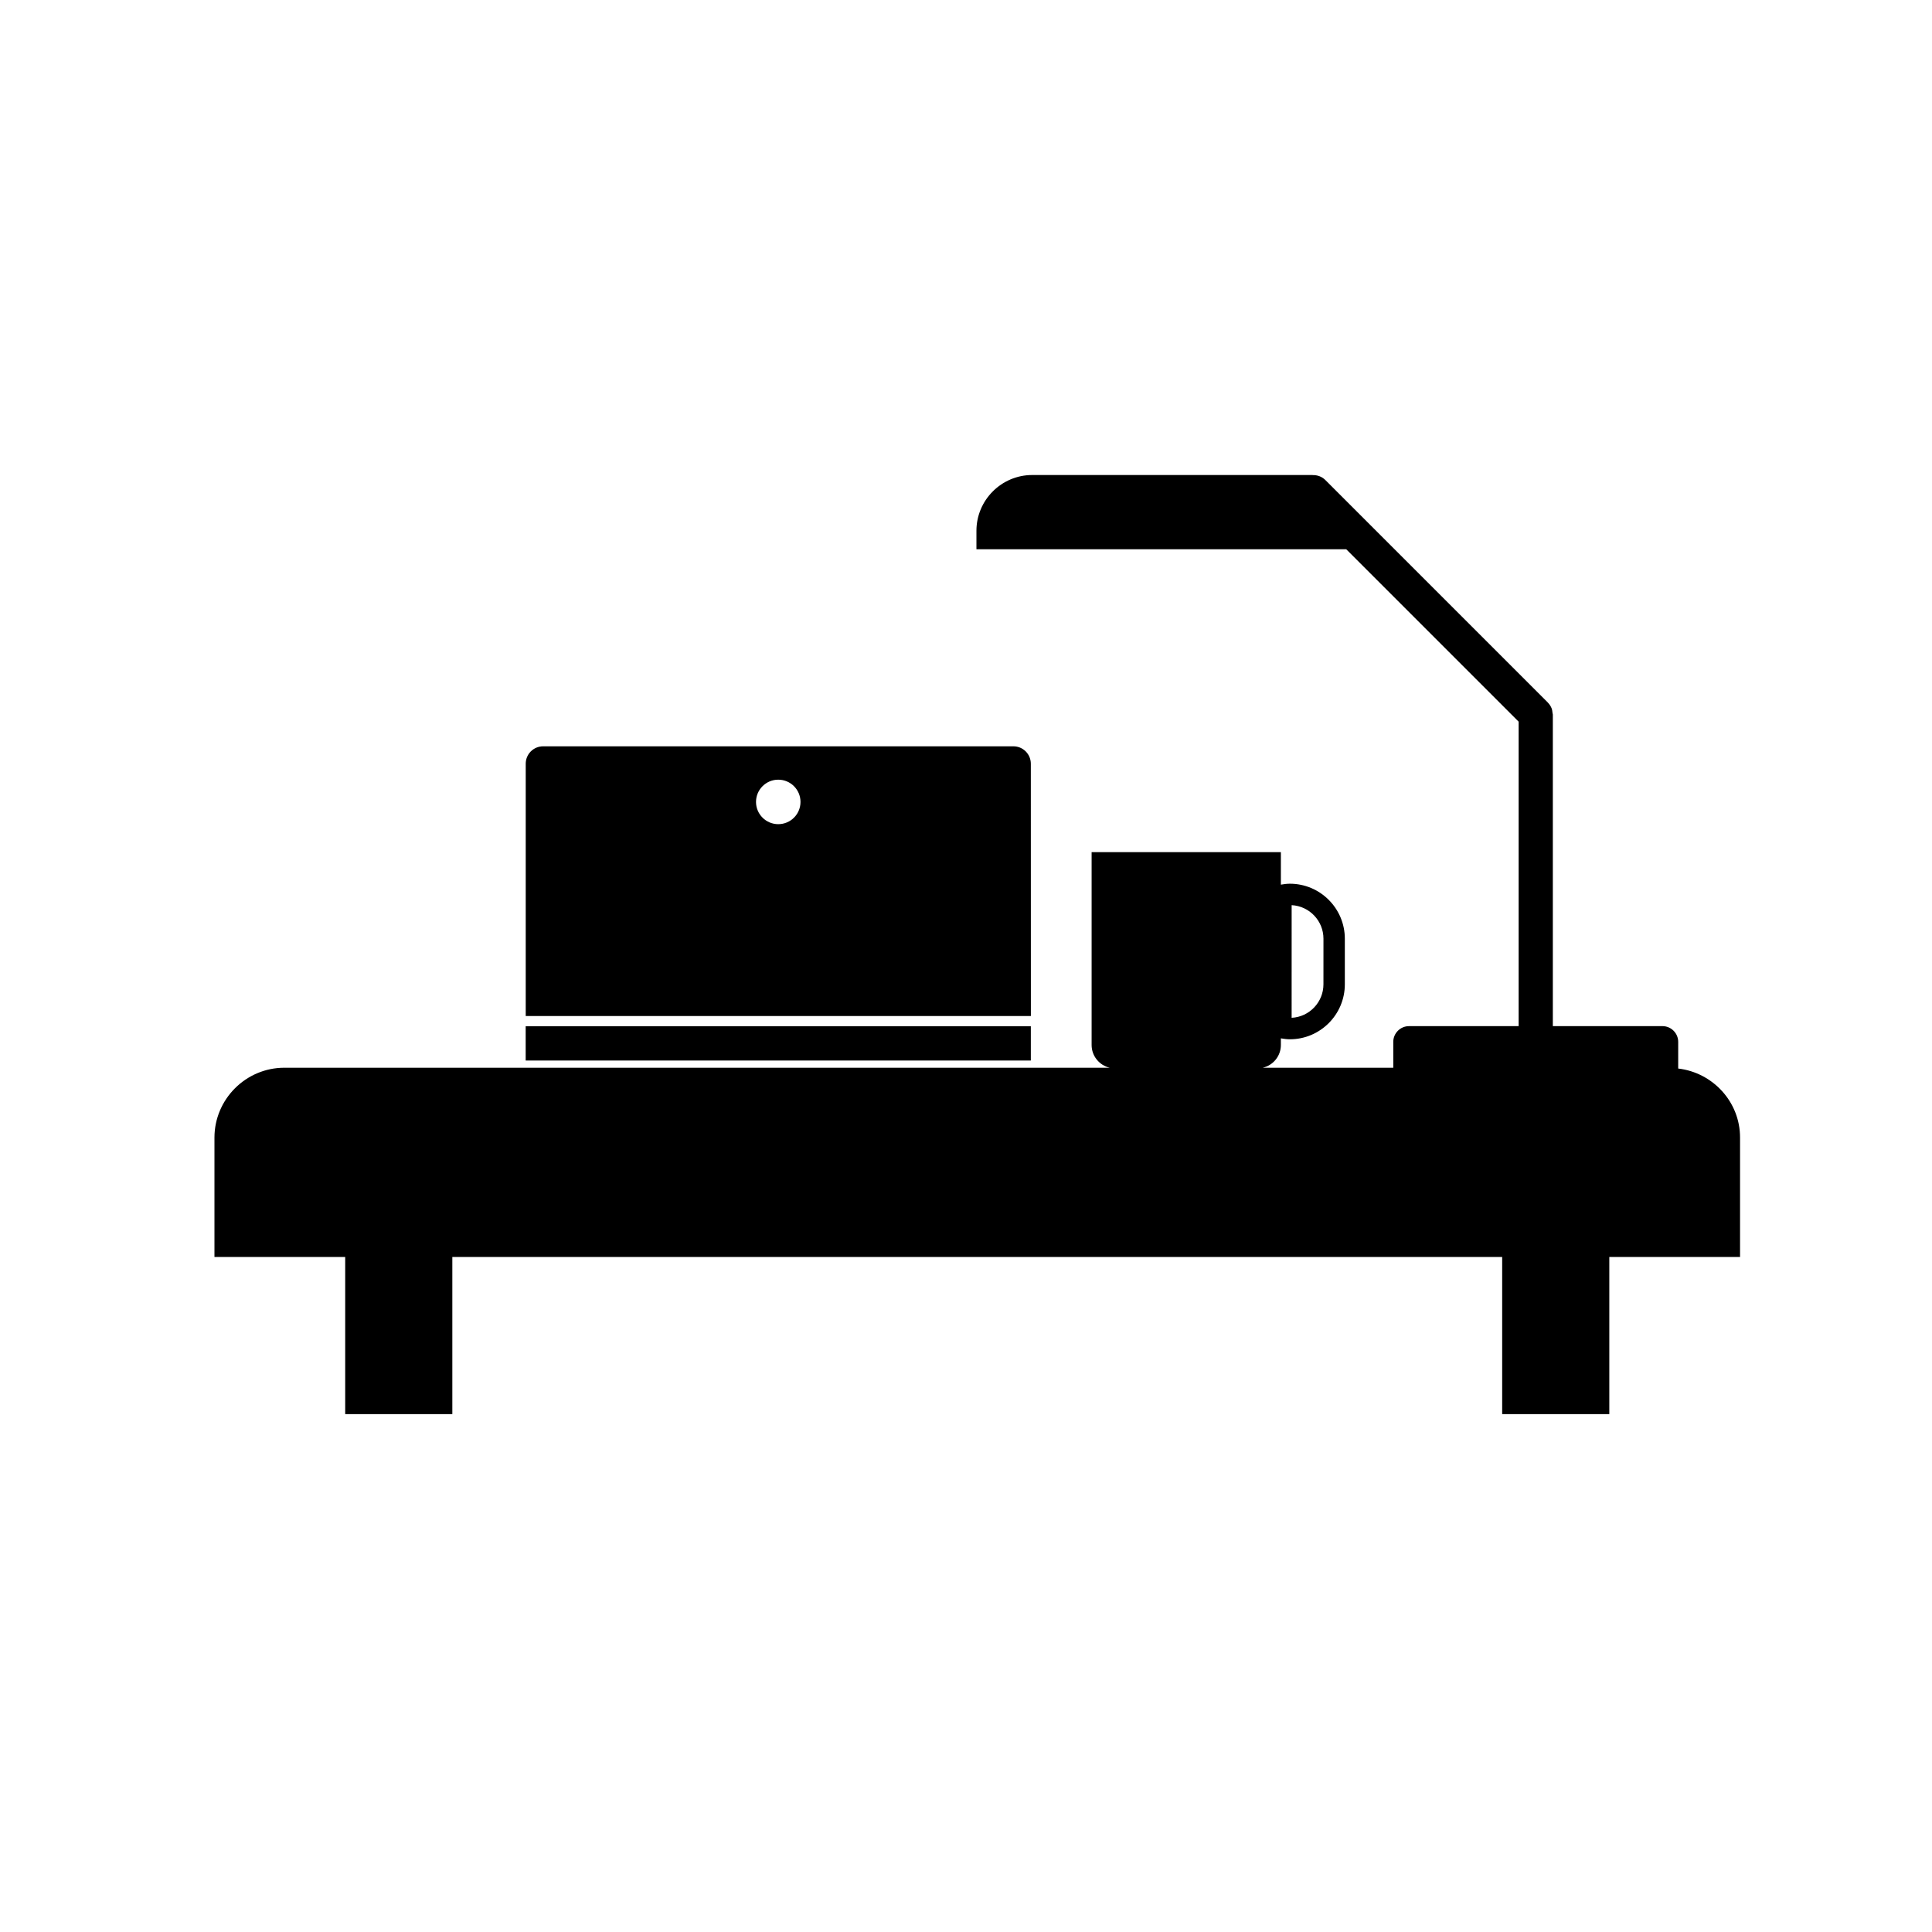 <?xml version="1.0" encoding="UTF-8"?>
<!-- Uploaded to: SVG Repo, www.svgrepo.com, Generator: SVG Repo Mixer Tools -->
<svg fill="#000000" width="800px" height="800px" version="1.1" viewBox="144 144 512 512" xmlns="http://www.w3.org/2000/svg">
 <g>
  <path d="m588.74 427.17v-7.07c0-2.289-1.875-4.164-4.164-4.164h-29.059v-82.574c0-0.141-0.07-0.262-0.082-0.402-0.043-0.457-0.098-0.91-0.27-1.316-0.207-0.508-0.523-0.977-0.922-1.395-0.02-0.023-0.027-0.051-0.051-0.074l-58.969-58.969c-0.914-0.914-2.129-1.332-3.336-1.297-0.008-0.008-0.016-0.016-0.023-0.023h-74.328c-8.121 0-14.77 6.644-14.77 14.77v4.906h98l45.688 45.688v80.691h-29.059c-2.289 0-4.164 1.875-4.164 4.164v6.856h-34.578c2.746-0.641 4.793-3.09 4.793-6.031v-1.754c0.785 0.133 1.574 0.246 2.379 0.246 8.035 0 14.57-6.535 14.57-14.57v-12.086c0-8.035-6.535-14.57-14.57-14.57-0.797 0-1.59 0.113-2.379 0.246v-8.609h-50.156v51.098c0 2.941 2.051 5.391 4.793 6.031h-218.73c-10.184 0-18.52 8.332-18.52 18.52v31.637h34.648v41.637h28.391v-41.637h278.22v41.637h28.391v-41.637h34.648v-31.637c0.016-9.465-7.207-17.242-16.395-18.309zm-102.44-43.293c4.688 0.242 8.43 4.133 8.43 8.883l-0.004 12.09c0 4.746-3.738 8.641-8.43 8.879z"/>
  <path d="m283.31 415.96h133.87v9.09h-133.87z"/>
  <path d="m417.18 346.4c0-2.551-2.066-4.621-4.621-4.621h-124.62c-2.551 0-4.617 2.066-4.617 4.621v66.859h133.87zm-66.934 16.012c-3.254 0-5.894-2.641-5.894-5.894s2.641-5.894 5.894-5.894c3.258 0 5.894 2.641 5.894 5.894 0.004 3.258-2.637 5.894-5.894 5.894z"/>
 </g>
</svg>